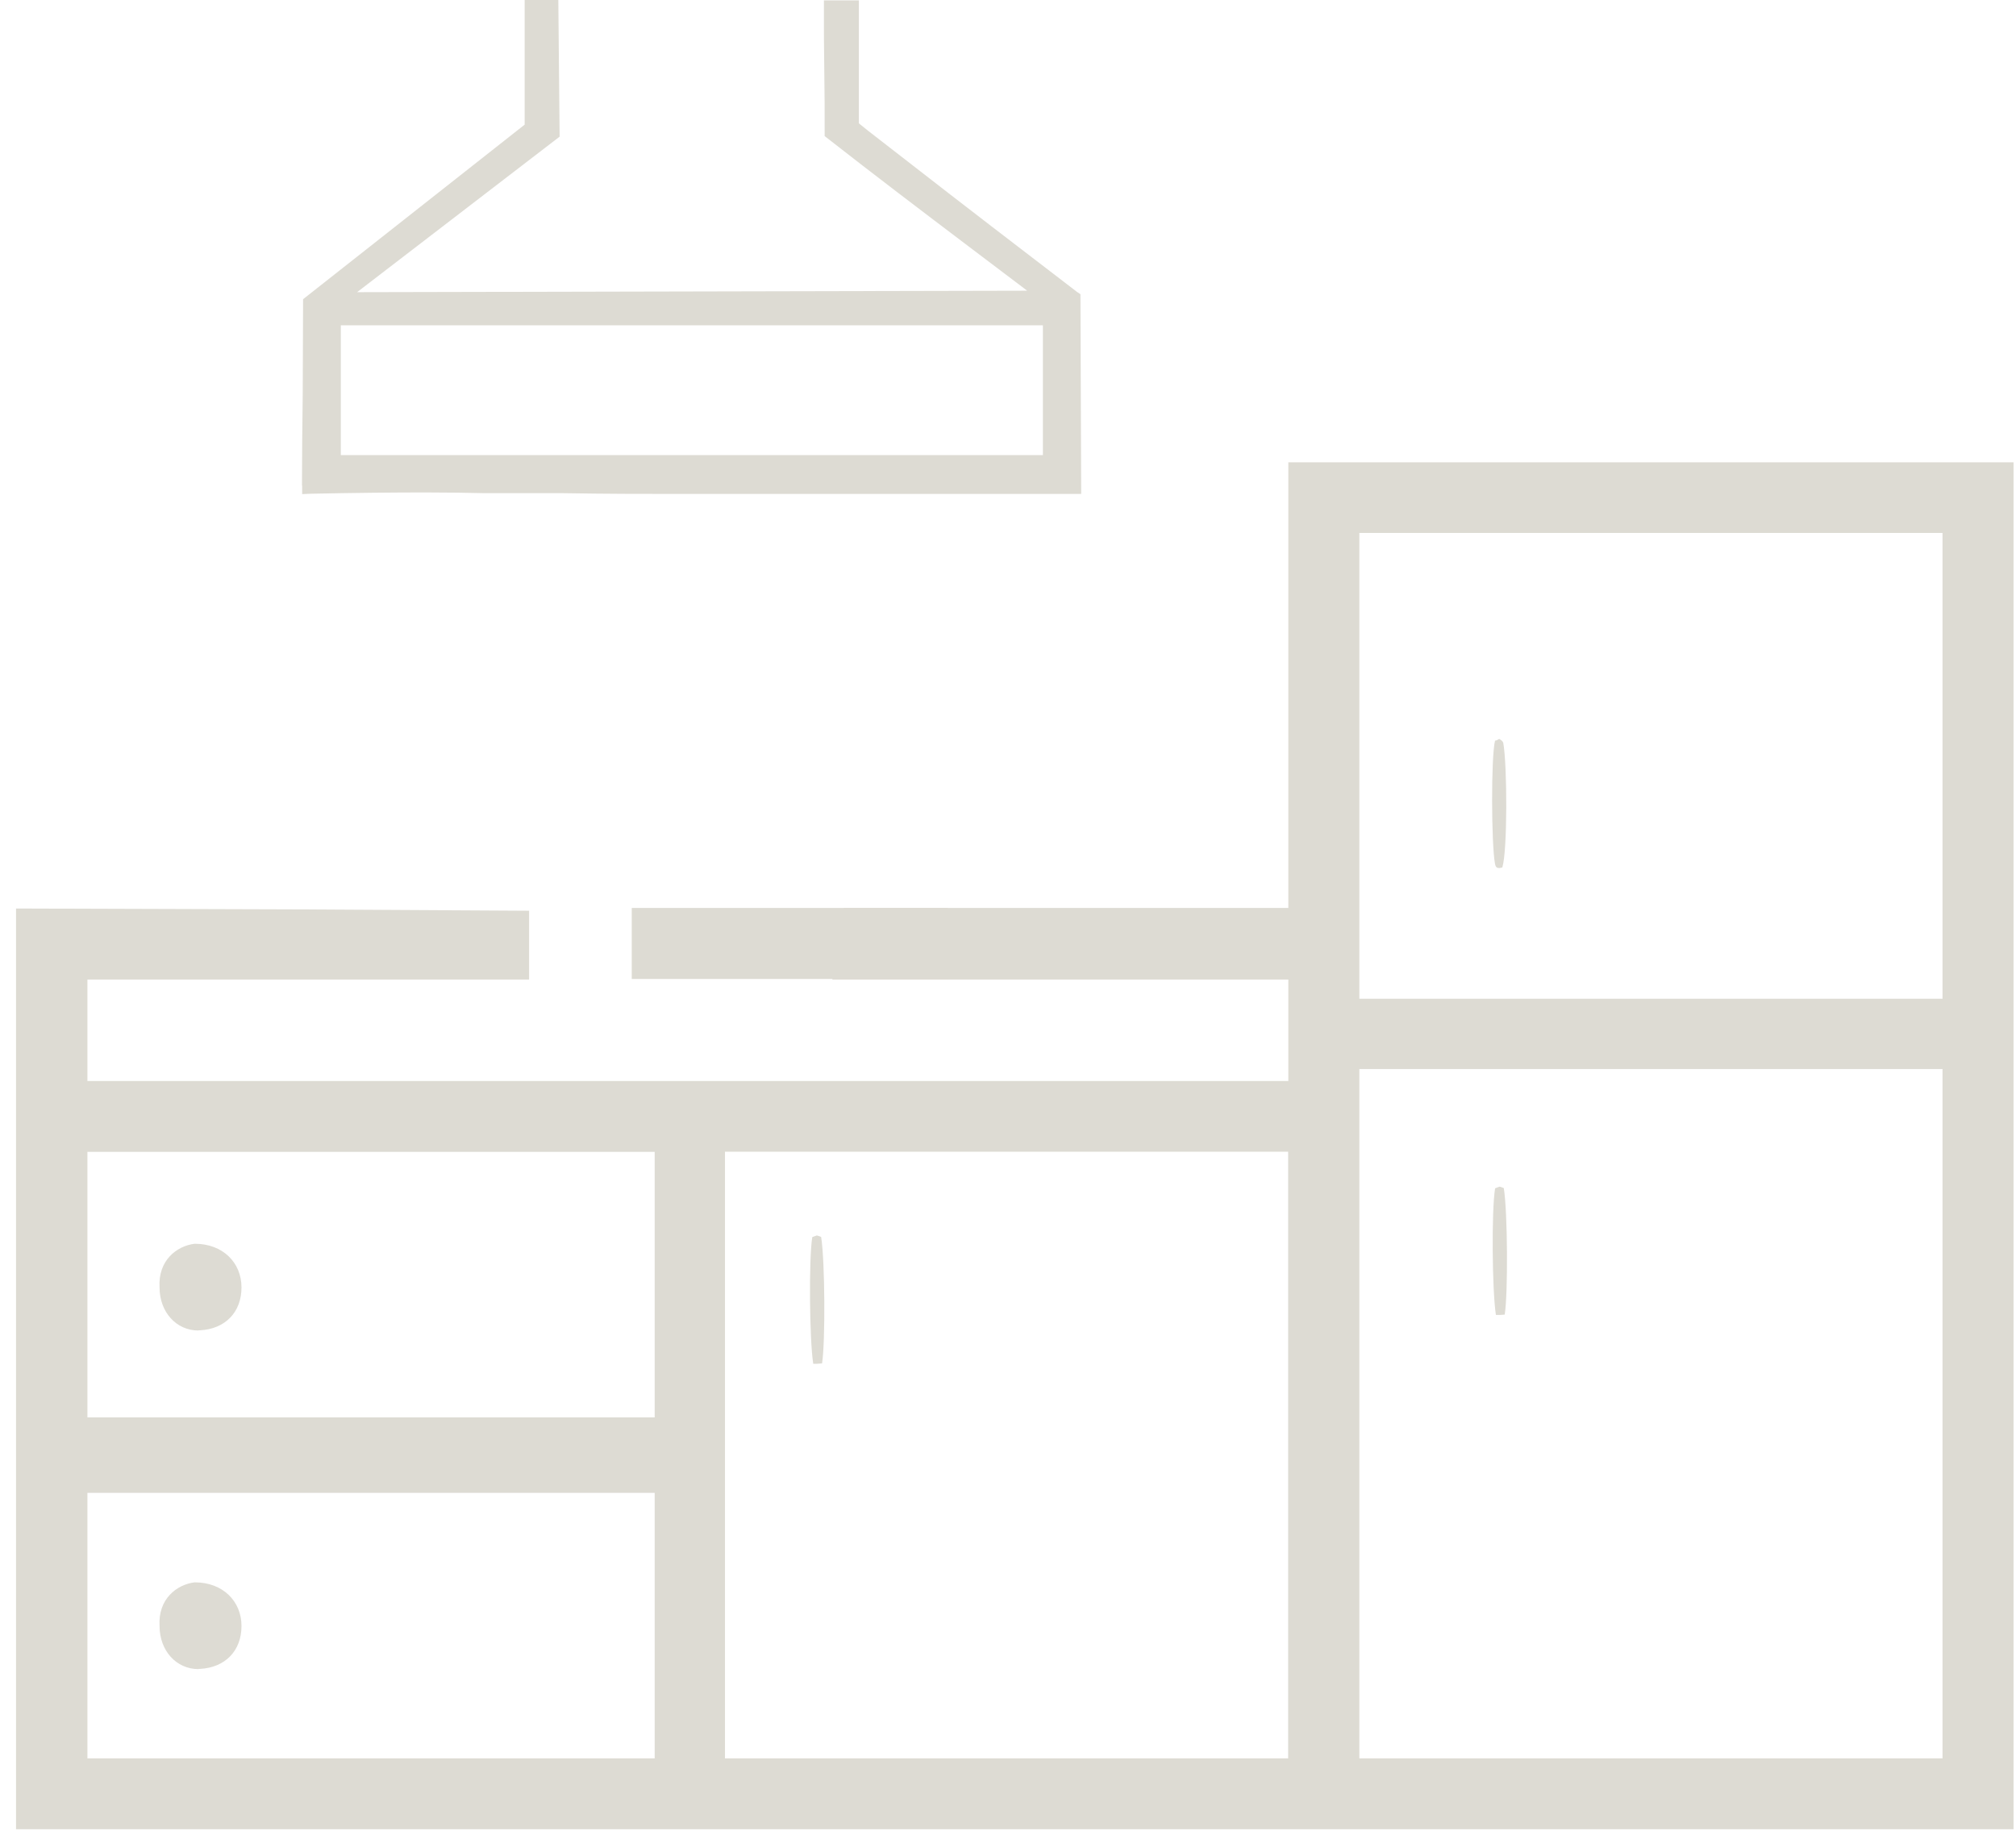 <svg xmlns="http://www.w3.org/2000/svg" width="109" height="99" viewBox="0 0 109 99" fill="none"><path d="M0.867 98.93V49.13L16.467 49.18L28.607 49.25V52.97H4.727V58.46H69.657V52.97H45.017L44.647 52.31C44.337 51.8 44.147 50.89 44.407 50.22L44.607 49.74L45.077 49.51L45.337 49.31L45.647 49.1H69.657V25H108.867V98.92H0.867V98.93ZM73.497 95.09H105.027V57.81H73.497V95.09ZM39.197 95.09H69.647V62.28H39.197V95.09ZM4.727 95.09H35.397V80.73H4.727V95.09ZM4.727 76.65H35.397V62.29H4.727V76.65ZM73.497 54.01H105.027V28.82H73.497V54.01Z" fill="#DDDBD3"></path><path d="M51.237 49.1H34.157V52.94H51.237V49.1Z" fill="#DDDBD3"></path><path d="M16.327 26.27C16.327 24.64 16.347 22.99 16.367 21.34L16.387 16.18L28.367 6.74V0H30.187L30.257 7.39L19.307 15.8L55.537 15.72L52.337 13.3C49.827 11.4 47.297 9.48 44.767 7.5L44.587 7.36V7.15C44.587 6.03 44.587 4.93 44.567 3.82C44.547 2.69 44.547 1.58 44.547 0.47V0.02H46.437V6.67L46.947 7.08C49.927 9.4 52.897 11.7 55.917 14.01L58.237 15.79L58.417 15.91L58.457 26.71H36.317C34.807 26.71 32.837 26.71 30.467 26.67H26.237C25.327 26.65 24.247 26.63 23.027 26.63C21.267 26.63 19.197 26.65 16.797 26.7L16.337 26.72V26.25L16.327 26.27ZM18.427 24.61H56.387V17.59H18.427V24.61Z" fill="#DDDBD3"></path><path d="M80.877 71.09C80.677 69.78 80.637 65.45 80.837 64.26C80.907 64.23 80.997 64.2 81.087 64.17C81.157 64.19 81.237 64.22 81.307 64.25C81.517 65.56 81.537 69.94 81.357 71.09C81.277 71.09 81.177 71.11 81.077 71.11C81.007 71.11 80.937 71.11 80.887 71.11" fill="#DDDBD3"></path><path d="M43.967 73.73C43.767 72.43 43.727 68.09 43.917 66.9C43.987 66.87 44.077 66.84 44.167 66.81C44.247 66.83 44.327 66.86 44.397 66.89C44.607 68.21 44.627 72.58 44.447 73.73C44.367 73.73 44.257 73.75 44.157 73.75C44.087 73.75 44.027 73.75 43.967 73.75" fill="#DDDBD3"></path><path d="M81.087 46.94C80.967 46.94 80.867 46.94 80.827 46.69C80.637 45.65 80.607 40.95 80.837 40.03C80.837 40.04 80.837 40.05 80.857 40.05C80.887 40.05 80.977 40.01 81.057 39.96C81.157 40.01 81.257 40.09 81.277 40.17C81.497 41.38 81.507 46.02 81.227 46.91L81.087 46.94Z" fill="#DDDBD3"></path><path d="M10.727 71.95C9.527 71.95 8.627 70.95 8.627 69.62C8.537 68.17 9.547 67.38 10.517 67.26H10.537C12.047 67.26 13.057 68.28 13.057 69.62C13.057 70.96 12.177 71.87 10.807 71.94H10.787H10.737L10.727 71.95Z" fill="#DDDBD3"></path><path d="M10.727 90.26C9.527 90.26 8.627 89.26 8.627 87.93C8.537 86.48 9.547 85.69 10.517 85.57H10.537C12.047 85.57 13.057 86.59 13.057 87.93C13.057 89.27 12.177 90.18 10.807 90.25H10.787H10.737L10.727 90.26Z" fill="#DDDBD3"></path></svg>